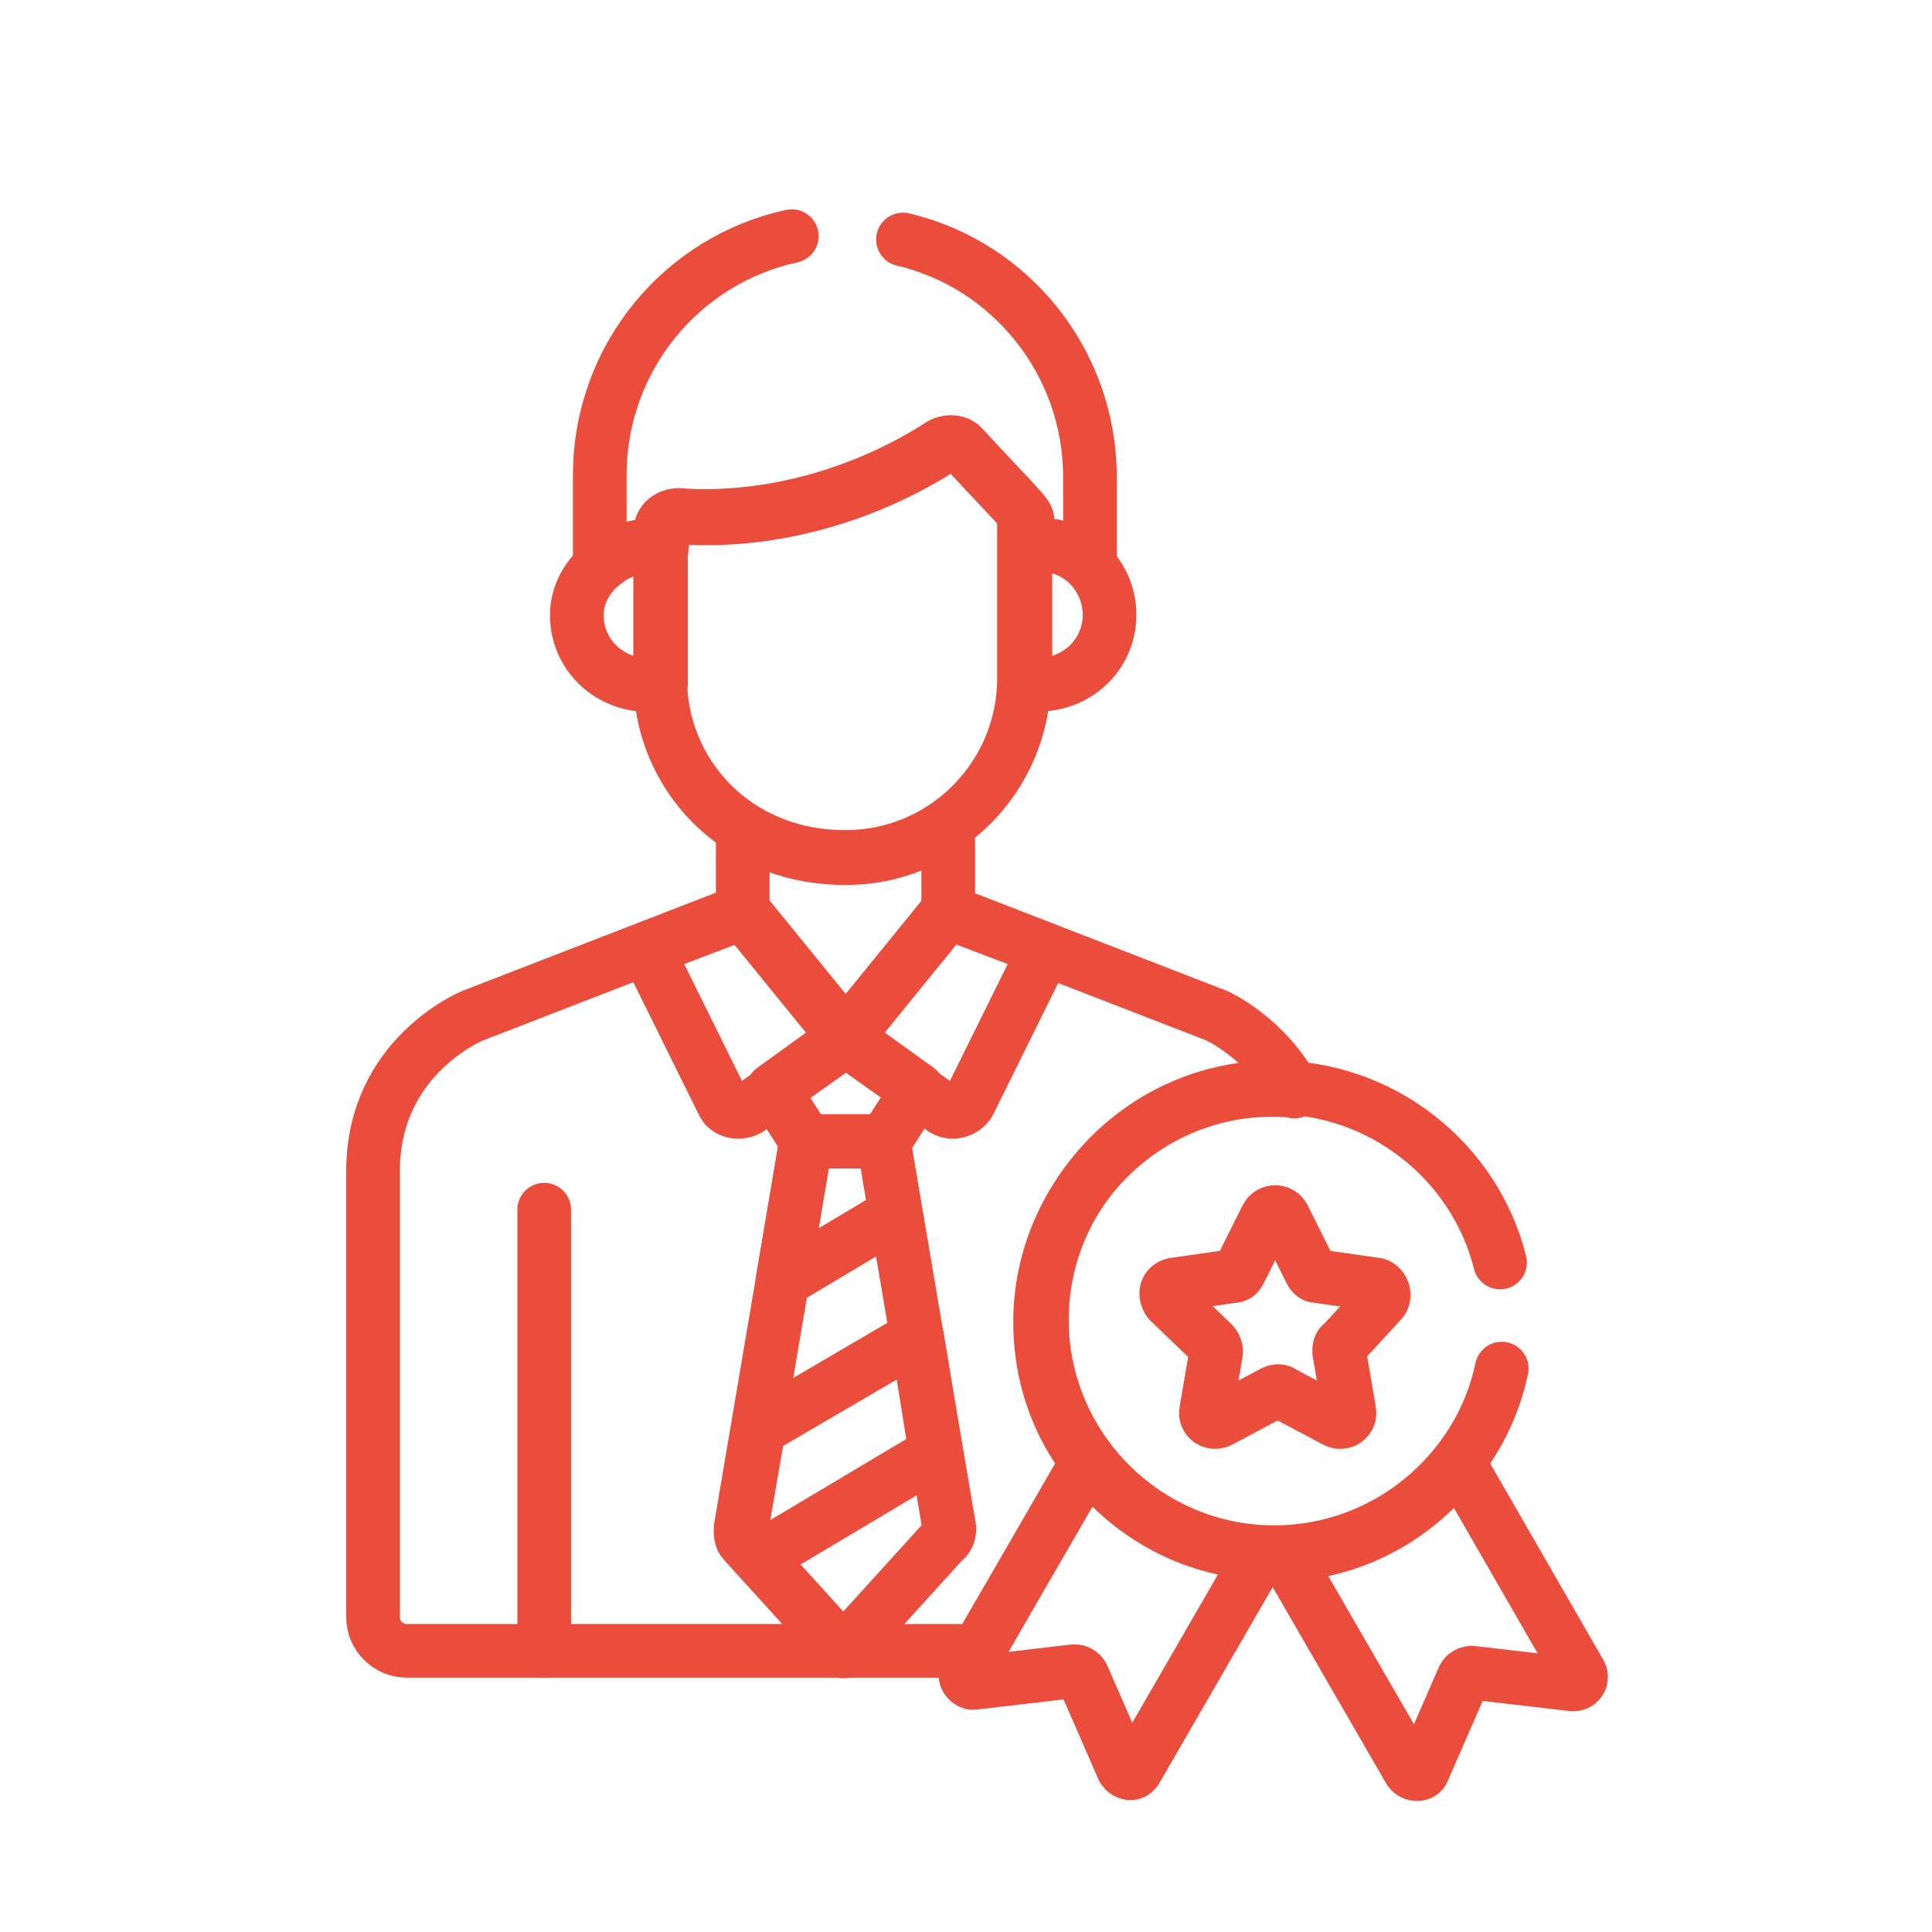 <svg xmlns="http://www.w3.org/2000/svg" width="144" height="144" viewBox="0 0 144 144" fill="none"><mask id="mask0_5393_583" style="mask-type:luminance" maskUnits="userSpaceOnUse" x="8" y="8" width="129" height="129"><path d="M136.3 8H8V136.3H136.3V8Z" fill="white"></path></mask><g mask="url(#mask0_5393_583)"><path d="M71.802 33.364C71.425 32.862 70.672 32.862 70.17 33.113C64.771 36.629 57.615 38.888 50.584 38.386C49.831 38.386 49.203 38.888 49.203 39.642V50.564C49.203 57.595 54.727 63.872 63.013 63.872C70.421 63.872 76.321 57.846 76.321 50.564V38.763C76.447 38.135 76.447 38.386 71.802 33.364Z" stroke="#EB4D3D" stroke-width="4" stroke-miterlimit="13.333" stroke-linecap="round" stroke-linejoin="round"></path><path d="M63.018 63.962C60.13 63.962 57.494 63.208 55.359 61.827V67.979L63.018 77.395L70.676 67.979V61.576C68.416 63.083 65.905 63.962 63.018 63.962Z" stroke="#EB4D3D" stroke-width="4" stroke-miterlimit="13.333" stroke-linecap="round" stroke-linejoin="round"></path><path d="M76.422 40.681V50.599C76.422 50.725 76.422 50.85 76.422 50.976C79.937 51.478 82.699 48.967 82.699 45.828C82.699 42.69 79.937 40.053 76.422 40.681Z" stroke="#EB4D3D" stroke-width="4" stroke-miterlimit="13.333" stroke-linecap="round" stroke-linejoin="round"></path><path d="M49.27 50.623V40.705C46.256 40.329 42.992 42.714 42.992 45.853C42.992 48.991 45.754 51.502 49.27 51C49.27 50.749 49.27 50.749 49.27 50.623Z" stroke="#EB4D3D" stroke-width="4" stroke-miterlimit="13.333" stroke-linecap="round" stroke-linejoin="round"></path><path d="M40.562 123.056V90.162" stroke="#EB4D3D" stroke-width="4" stroke-miterlimit="13.333" stroke-linecap="round" stroke-linejoin="round"></path><path d="M72.228 82.191L77.878 70.766L70.596 68.004L62.938 77.42L70.345 82.693C70.972 83.07 71.851 82.819 72.228 82.191Z" stroke="#EB4D3D" stroke-width="4" stroke-miterlimit="13.333" stroke-linecap="round" stroke-linejoin="round"></path><path d="M53.876 82.19L48.227 70.765L55.508 68.003L63.167 77.419L55.759 82.692C55.006 83.069 54.127 82.817 53.876 82.19Z" stroke="#EB4D3D" stroke-width="4" stroke-miterlimit="13.333" stroke-linecap="round" stroke-linejoin="round"></path><path d="M63.016 77.311L57.617 81.204L60.128 85.096H63.016H65.903L68.414 81.204L63.016 77.311Z" stroke="#EB4D3D" stroke-width="4" stroke-miterlimit="13.333" stroke-linecap="round" stroke-linejoin="round"></path><path d="M70.763 113.921L65.867 85.045H62.979H60.092L55.195 113.921C55.195 114.298 55.195 114.674 55.446 114.925L62.854 123.086L70.261 114.925C70.638 114.674 70.763 114.298 70.763 113.921Z" stroke="#EB4D3D" stroke-width="4" stroke-miterlimit="13.333" stroke-linecap="round" stroke-linejoin="round"></path><path d="M68.354 99.617L56.552 106.522L55.297 113.804C55.297 114.181 55.297 114.557 55.548 114.808L56.678 116.064L69.735 108.28L68.354 99.617Z" stroke="#EB4D3D" stroke-width="4" stroke-miterlimit="13.333" stroke-linecap="round" stroke-linejoin="round"></path><path d="M66.732 90.464L65.853 85.065H62.966H60.078L58.32 95.486L66.732 90.464Z" stroke="#EB4D3D" stroke-width="4" stroke-miterlimit="13.333" stroke-linecap="round" stroke-linejoin="round"></path><path d="M102.953 96.997C103.329 96.62 103.078 95.867 102.576 95.741L98.182 95.114C97.931 95.114 97.805 94.988 97.68 94.737L95.671 90.719C95.42 90.217 94.667 90.217 94.415 90.719L92.407 94.737C92.281 94.988 92.156 95.114 91.904 95.114L87.51 95.741C86.883 95.867 86.757 96.495 87.134 96.997L90.398 100.135C90.523 100.261 90.649 100.512 90.649 100.763L89.896 105.157C89.77 105.785 90.398 106.162 90.9 105.911L94.918 103.776C95.169 103.651 95.42 103.651 95.545 103.776L99.563 105.911C100.065 106.162 100.693 105.785 100.567 105.157L99.814 100.763C99.814 100.512 99.814 100.261 100.065 100.135L102.953 96.997Z" stroke="#EB4D3D" stroke-width="4" stroke-miterlimit="13.333" stroke-linecap="round" stroke-linejoin="round"></path><path d="M117.744 124.671L108.705 108.978C105.692 112.995 101.046 115.632 95.773 115.883L105.064 131.953C105.315 132.329 105.943 132.329 106.068 131.953L109.081 125.048C109.207 124.797 109.458 124.671 109.709 124.671L117.242 125.55C117.744 125.55 117.995 125.048 117.744 124.671Z" stroke="#EB4D3D" stroke-width="4" stroke-miterlimit="13.333" stroke-linecap="round" stroke-linejoin="round"></path><path d="M81.074 108.865L72.034 124.559C71.783 124.935 72.16 125.438 72.537 125.438L80.07 124.559C80.321 124.559 80.572 124.684 80.697 124.935L83.71 131.84C83.961 132.217 84.464 132.343 84.715 131.84L94.005 115.77C88.732 115.519 84.087 112.883 81.074 108.865Z" stroke="#EB4D3D" stroke-width="4" stroke-miterlimit="13.333" stroke-linecap="round" stroke-linejoin="round"></path><path d="M90.704 75.71L70.616 67.926L62.958 77.342L55.3 67.926L35.212 75.71C35.212 75.71 27.805 78.723 27.805 87.26V120.53C27.805 121.911 28.935 123.041 30.316 123.041H72.876L81.037 108.98C78.777 106.092 77.522 102.451 77.522 98.559C77.522 89.018 85.305 81.234 94.847 81.234C95.349 81.234 95.977 81.234 96.479 81.359C94.345 77.342 90.704 75.71 90.704 75.71Z" stroke="#EB4D3D" stroke-width="4" stroke-miterlimit="13.333" stroke-linecap="round" stroke-linejoin="round"></path><path d="M59.016 17.599C50.855 19.356 44.703 26.638 44.703 35.426V42.206C45.959 41.076 47.591 40.448 49.348 40.699V39.821C49.348 39.067 49.976 38.565 50.729 38.565C57.76 39.067 64.916 36.807 70.315 33.292C70.817 32.915 71.445 33.041 71.947 33.543C76.592 38.565 76.592 38.314 76.592 38.942V40.699C78.475 40.448 80.108 40.95 81.237 42.08V35.552C81.237 27.015 75.337 19.733 67.302 17.85" stroke="#EB4D3D" stroke-width="4" stroke-miterlimit="13.333" stroke-linecap="round" stroke-linejoin="round"></path><path d="M111.805 94.097C109.922 86.564 103.017 81.04 94.982 81.04C85.44 81.04 77.656 88.824 77.656 98.366C77.656 107.907 85.44 115.691 94.982 115.691C103.268 115.691 110.299 109.79 111.931 102.006" stroke="#EB4D3D" stroke-width="4" stroke-miterlimit="13.333" stroke-linecap="round" stroke-linejoin="round"></path></g></svg>